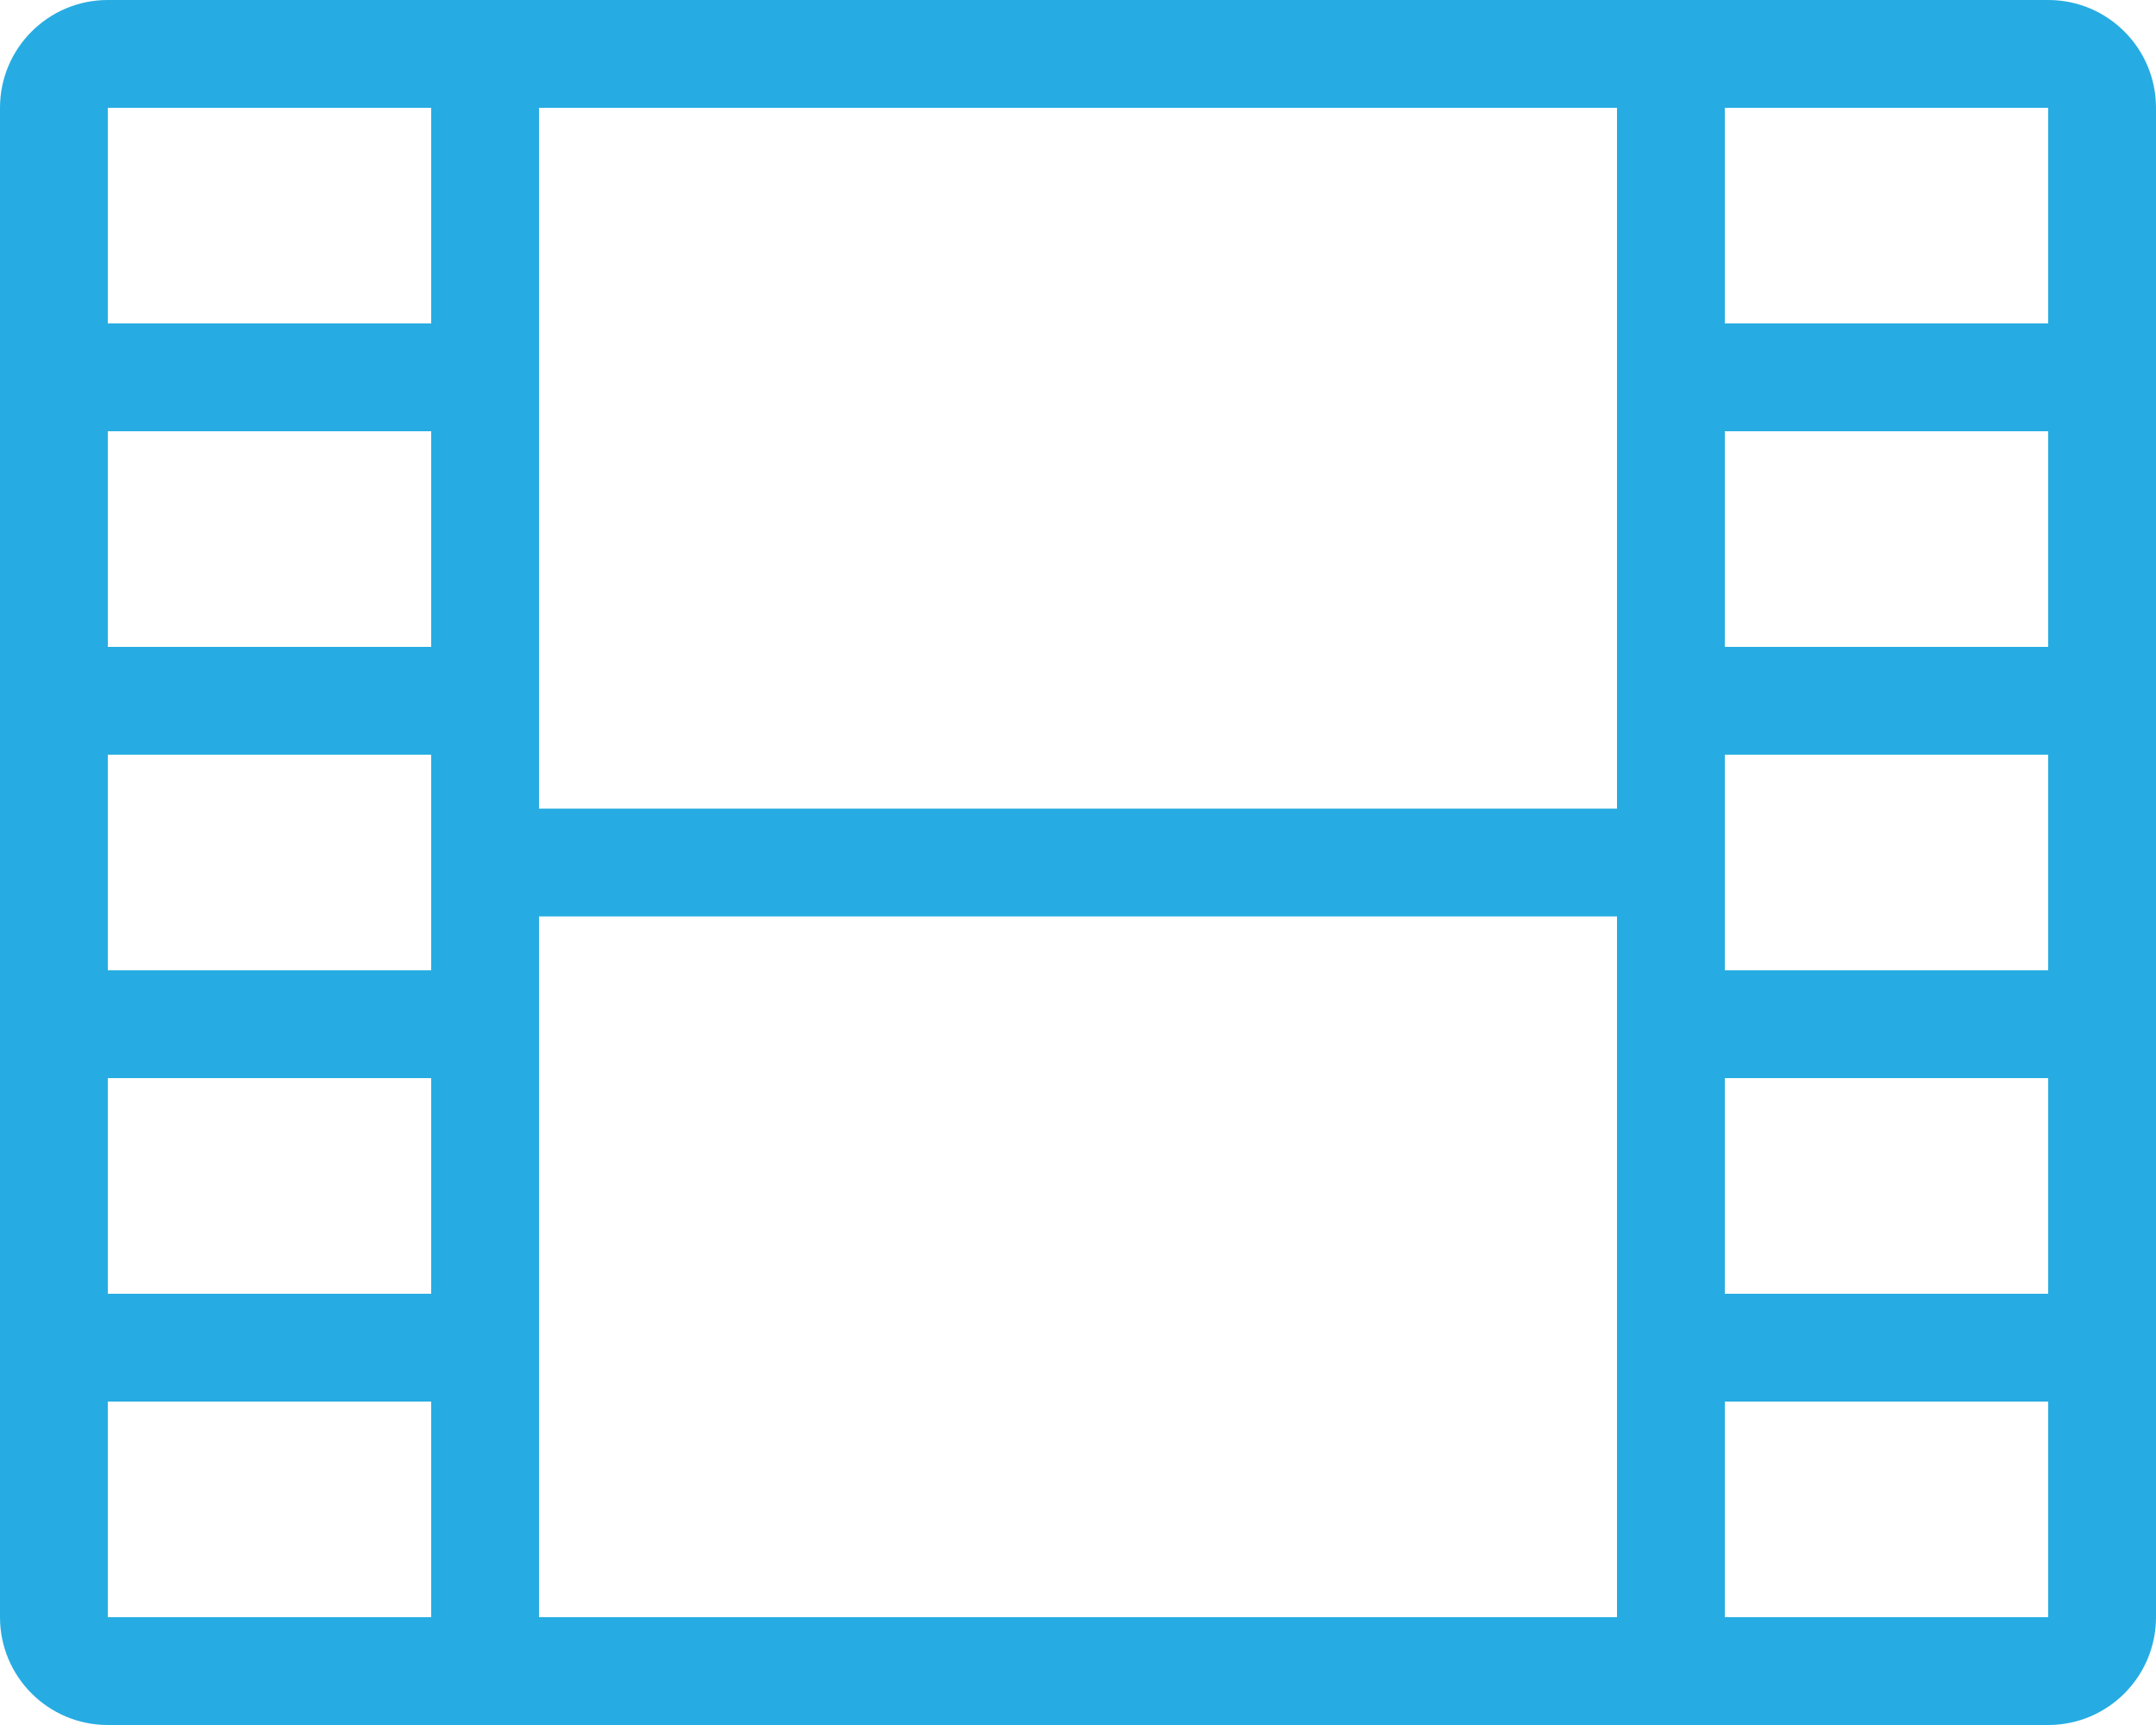 <svg width="200" height="160" viewBox="0 0 200 160" fill="none" xmlns="http://www.w3.org/2000/svg">
<path d="M190 0H10C4.477 0 0 4.477 0 10V150C0 155.523 4.477 160 10 160H190C195.523 160 200 155.523 200 150V10C200 4.477 195.523 0 190 0ZM40 150H10V130H40V150ZM40 120H10V100H40V120ZM40 90H10V70H40V90ZM40 60H10V40H40V60ZM40 30H10V10H40V30ZM150 150H50V85H150V150ZM150 75H50V10H150V75ZM190 150H160V130H190V150ZM190 120H160V100H190V120ZM190 90H160V70H190V90ZM190 60H160V40H190V60ZM190 30H160V10H190V30Z" fill="#26ACE2"/>
</svg>
